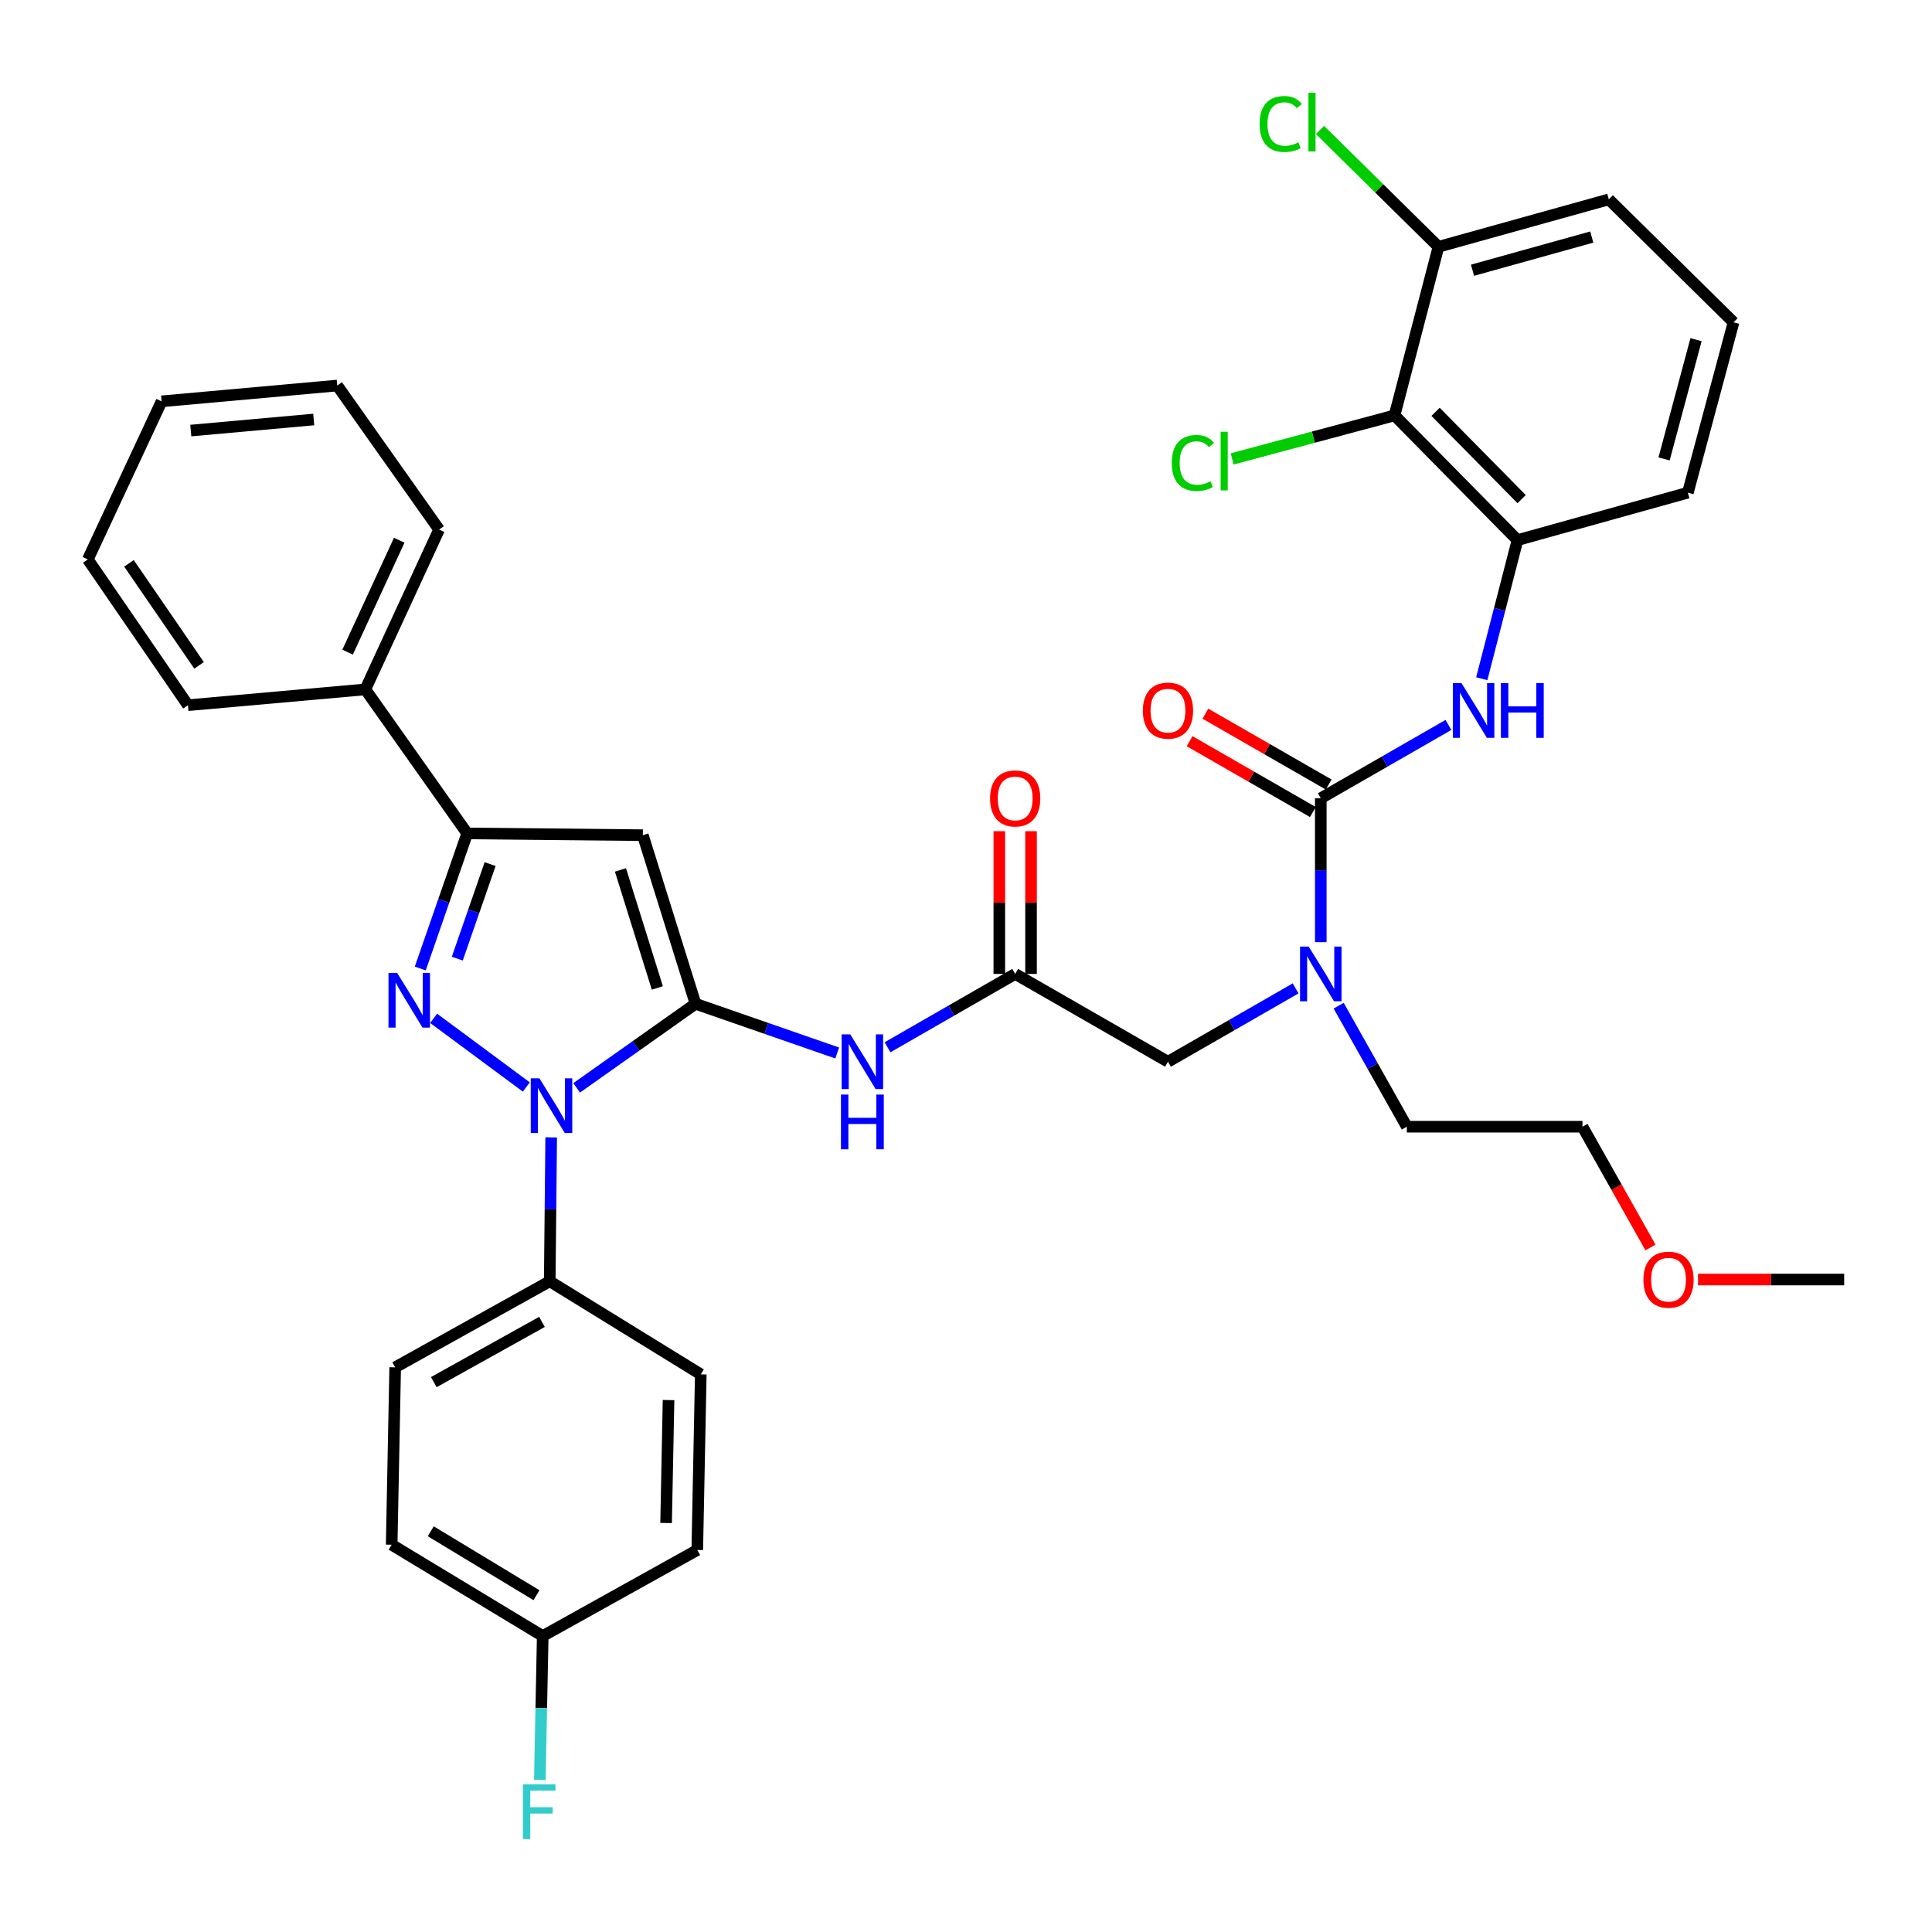 <?xml version='1.0' encoding='iso-8859-1'?>
<svg version='1.1' baseProfile='full'
              xmlns='http://www.w3.org/2000/svg'
                      xmlns:rdkit='http://www.rdkit.org/xml'
                      xmlns:xlink='http://www.w3.org/1999/xlink'
                  xml:space='preserve'
width='1000px' height='1000px' viewBox='0 0 1000 1000'>
<!-- END OF HEADER -->
<rect style='opacity:1.0;fill:#FFFFFF;stroke:none' width='1000' height='1000' x='0' y='0'> </rect>
<path class='bond-0' d='M 525.456,504.103 L 492.419,523.086' style='fill:none;fill-rule:evenodd;stroke:#000000;stroke-width:6px;stroke-linecap:butt;stroke-linejoin:miter;stroke-opacity:1' />
<path class='bond-0' d='M 492.419,523.086 L 459.382,542.069' style='fill:none;fill-rule:evenodd;stroke:#0000FF;stroke-width:6px;stroke-linecap:butt;stroke-linejoin:miter;stroke-opacity:1' />
<path class='bond-1' d='M 525.456,504.103 L 604.541,549.551' style='fill:none;fill-rule:evenodd;stroke:#000000;stroke-width:6px;stroke-linecap:butt;stroke-linejoin:miter;stroke-opacity:1' />
<path class='bond-2' d='M 533.664,504.103 L 533.664,467.162' style='fill:none;fill-rule:evenodd;stroke:#000000;stroke-width:6px;stroke-linecap:butt;stroke-linejoin:miter;stroke-opacity:1' />
<path class='bond-2' d='M 533.664,467.162 L 533.664,430.221' style='fill:none;fill-rule:evenodd;stroke:#FF0000;stroke-width:6px;stroke-linecap:butt;stroke-linejoin:miter;stroke-opacity:1' />
<path class='bond-2' d='M 517.247,504.103 L 517.247,467.162' style='fill:none;fill-rule:evenodd;stroke:#000000;stroke-width:6px;stroke-linecap:butt;stroke-linejoin:miter;stroke-opacity:1' />
<path class='bond-2' d='M 517.247,467.162 L 517.247,430.221' style='fill:none;fill-rule:evenodd;stroke:#FF0000;stroke-width:6px;stroke-linecap:butt;stroke-linejoin:miter;stroke-opacity:1' />
<path class='bond-3' d='M 604.541,549.551 L 637.578,530.568' style='fill:none;fill-rule:evenodd;stroke:#000000;stroke-width:6px;stroke-linecap:butt;stroke-linejoin:miter;stroke-opacity:1' />
<path class='bond-3' d='M 637.578,530.568 L 670.614,511.584' style='fill:none;fill-rule:evenodd;stroke:#0000FF;stroke-width:6px;stroke-linecap:butt;stroke-linejoin:miter;stroke-opacity:1' />
<path class='bond-4' d='M 683.635,487.67 L 683.635,450.429' style='fill:none;fill-rule:evenodd;stroke:#0000FF;stroke-width:6px;stroke-linecap:butt;stroke-linejoin:miter;stroke-opacity:1' />
<path class='bond-4' d='M 683.635,450.429 L 683.635,413.188' style='fill:none;fill-rule:evenodd;stroke:#000000;stroke-width:6px;stroke-linecap:butt;stroke-linejoin:miter;stroke-opacity:1' />
<path class='bond-5' d='M 692.889,520.532 L 710.535,551.86' style='fill:none;fill-rule:evenodd;stroke:#0000FF;stroke-width:6px;stroke-linecap:butt;stroke-linejoin:miter;stroke-opacity:1' />
<path class='bond-5' d='M 710.535,551.86 L 728.18,583.188' style='fill:none;fill-rule:evenodd;stroke:#000000;stroke-width:6px;stroke-linecap:butt;stroke-linejoin:miter;stroke-opacity:1' />
<path class='bond-6' d='M 721.814,215.015 L 785.449,279.553' style='fill:none;fill-rule:evenodd;stroke:#000000;stroke-width:6px;stroke-linecap:butt;stroke-linejoin:miter;stroke-opacity:1' />
<path class='bond-6' d='M 743.049,213.169 L 787.594,258.345' style='fill:none;fill-rule:evenodd;stroke:#000000;stroke-width:6px;stroke-linecap:butt;stroke-linejoin:miter;stroke-opacity:1' />
<path class='bond-7' d='M 721.814,215.015 L 744.543,127.739' style='fill:none;fill-rule:evenodd;stroke:#000000;stroke-width:6px;stroke-linecap:butt;stroke-linejoin:miter;stroke-opacity:1' />
<path class='bond-8' d='M 721.814,215.015 L 679.786,226.278' style='fill:none;fill-rule:evenodd;stroke:#000000;stroke-width:6px;stroke-linecap:butt;stroke-linejoin:miter;stroke-opacity:1' />
<path class='bond-8' d='M 679.786,226.278 L 637.758,237.542' style='fill:none;fill-rule:evenodd;stroke:#00CC00;stroke-width:6px;stroke-linecap:butt;stroke-linejoin:miter;stroke-opacity:1' />
<path class='bond-9' d='M 683.635,413.188 L 716.672,394.205' style='fill:none;fill-rule:evenodd;stroke:#000000;stroke-width:6px;stroke-linecap:butt;stroke-linejoin:miter;stroke-opacity:1' />
<path class='bond-9' d='M 716.672,394.205 L 749.709,375.222' style='fill:none;fill-rule:evenodd;stroke:#0000FF;stroke-width:6px;stroke-linecap:butt;stroke-linejoin:miter;stroke-opacity:1' />
<path class='bond-10' d='M 687.725,406.071 L 655.818,387.737' style='fill:none;fill-rule:evenodd;stroke:#000000;stroke-width:6px;stroke-linecap:butt;stroke-linejoin:miter;stroke-opacity:1' />
<path class='bond-10' d='M 655.818,387.737 L 623.911,369.403' style='fill:none;fill-rule:evenodd;stroke:#FF0000;stroke-width:6px;stroke-linecap:butt;stroke-linejoin:miter;stroke-opacity:1' />
<path class='bond-10' d='M 679.545,420.305 L 647.639,401.972' style='fill:none;fill-rule:evenodd;stroke:#000000;stroke-width:6px;stroke-linecap:butt;stroke-linejoin:miter;stroke-opacity:1' />
<path class='bond-10' d='M 647.639,401.972 L 615.732,383.638' style='fill:none;fill-rule:evenodd;stroke:#FF0000;stroke-width:6px;stroke-linecap:butt;stroke-linejoin:miter;stroke-opacity:1' />
<path class='bond-11' d='M 766.964,351.303 L 776.206,315.428' style='fill:none;fill-rule:evenodd;stroke:#0000FF;stroke-width:6px;stroke-linecap:butt;stroke-linejoin:miter;stroke-opacity:1' />
<path class='bond-11' d='M 776.206,315.428 L 785.449,279.553' style='fill:none;fill-rule:evenodd;stroke:#000000;stroke-width:6px;stroke-linecap:butt;stroke-linejoin:miter;stroke-opacity:1' />
<path class='bond-12' d='M 785.449,279.553 L 873.636,255.009' style='fill:none;fill-rule:evenodd;stroke:#000000;stroke-width:6px;stroke-linecap:butt;stroke-linejoin:miter;stroke-opacity:1' />
<path class='bond-13' d='M 744.543,127.739 L 713.887,97.507' style='fill:none;fill-rule:evenodd;stroke:#000000;stroke-width:6px;stroke-linecap:butt;stroke-linejoin:miter;stroke-opacity:1' />
<path class='bond-13' d='M 713.887,97.507 L 683.231,67.274' style='fill:none;fill-rule:evenodd;stroke:#00CC00;stroke-width:6px;stroke-linecap:butt;stroke-linejoin:miter;stroke-opacity:1' />
<path class='bond-14' d='M 744.543,127.739 L 832.721,103.196' style='fill:none;fill-rule:evenodd;stroke:#000000;stroke-width:6px;stroke-linecap:butt;stroke-linejoin:miter;stroke-opacity:1' />
<path class='bond-14' d='M 762.172,139.874 L 823.896,122.693' style='fill:none;fill-rule:evenodd;stroke:#000000;stroke-width:6px;stroke-linecap:butt;stroke-linejoin:miter;stroke-opacity:1' />
<path class='bond-15' d='M 285.29,588.712 L 284.917,625.949' style='fill:none;fill-rule:evenodd;stroke:#0000FF;stroke-width:6px;stroke-linecap:butt;stroke-linejoin:miter;stroke-opacity:1' />
<path class='bond-15' d='M 284.917,625.949 L 284.543,663.185' style='fill:none;fill-rule:evenodd;stroke:#000000;stroke-width:6px;stroke-linecap:butt;stroke-linejoin:miter;stroke-opacity:1' />
<path class='bond-16' d='M 298.478,563.068 L 329.238,541.311' style='fill:none;fill-rule:evenodd;stroke:#0000FF;stroke-width:6px;stroke-linecap:butt;stroke-linejoin:miter;stroke-opacity:1' />
<path class='bond-16' d='M 329.238,541.311 L 359.998,519.553' style='fill:none;fill-rule:evenodd;stroke:#000000;stroke-width:6px;stroke-linecap:butt;stroke-linejoin:miter;stroke-opacity:1' />
<path class='bond-17' d='M 272.424,562.627 L 224.45,527.09' style='fill:none;fill-rule:evenodd;stroke:#0000FF;stroke-width:6px;stroke-linecap:butt;stroke-linejoin:miter;stroke-opacity:1' />
<path class='bond-18' d='M 359.998,519.553 L 332.727,432.287' style='fill:none;fill-rule:evenodd;stroke:#000000;stroke-width:6px;stroke-linecap:butt;stroke-linejoin:miter;stroke-opacity:1' />
<path class='bond-18' d='M 340.238,511.36 L 321.148,450.274' style='fill:none;fill-rule:evenodd;stroke:#000000;stroke-width:6px;stroke-linecap:butt;stroke-linejoin:miter;stroke-opacity:1' />
<path class='bond-19' d='M 359.998,519.553 L 396.667,532.29' style='fill:none;fill-rule:evenodd;stroke:#000000;stroke-width:6px;stroke-linecap:butt;stroke-linejoin:miter;stroke-opacity:1' />
<path class='bond-19' d='M 396.667,532.29 L 433.336,545.027' style='fill:none;fill-rule:evenodd;stroke:#0000FF;stroke-width:6px;stroke-linecap:butt;stroke-linejoin:miter;stroke-opacity:1' />
<path class='bond-20' d='M 332.727,432.287 L 241.822,431.375' style='fill:none;fill-rule:evenodd;stroke:#000000;stroke-width:6px;stroke-linecap:butt;stroke-linejoin:miter;stroke-opacity:1' />
<path class='bond-21' d='M 241.822,431.375 L 229.679,466.334' style='fill:none;fill-rule:evenodd;stroke:#000000;stroke-width:6px;stroke-linecap:butt;stroke-linejoin:miter;stroke-opacity:1' />
<path class='bond-21' d='M 229.679,466.334 L 217.536,501.293' style='fill:none;fill-rule:evenodd;stroke:#0000FF;stroke-width:6px;stroke-linecap:butt;stroke-linejoin:miter;stroke-opacity:1' />
<path class='bond-21' d='M 253.687,447.249 L 245.187,471.72' style='fill:none;fill-rule:evenodd;stroke:#000000;stroke-width:6px;stroke-linecap:butt;stroke-linejoin:miter;stroke-opacity:1' />
<path class='bond-21' d='M 245.187,471.72 L 236.688,496.192' style='fill:none;fill-rule:evenodd;stroke:#0000FF;stroke-width:6px;stroke-linecap:butt;stroke-linejoin:miter;stroke-opacity:1' />
<path class='bond-22' d='M 241.822,431.375 L 189.096,356.832' style='fill:none;fill-rule:evenodd;stroke:#000000;stroke-width:6px;stroke-linecap:butt;stroke-linejoin:miter;stroke-opacity:1' />
<path class='bond-23' d='M 854.288,645.693 L 836.687,614.44' style='fill:none;fill-rule:evenodd;stroke:#FF0000;stroke-width:6px;stroke-linecap:butt;stroke-linejoin:miter;stroke-opacity:1' />
<path class='bond-23' d='M 836.687,614.44 L 819.086,583.188' style='fill:none;fill-rule:evenodd;stroke:#000000;stroke-width:6px;stroke-linecap:butt;stroke-linejoin:miter;stroke-opacity:1' />
<path class='bond-24' d='M 878.904,662.282 L 916.725,662.282' style='fill:none;fill-rule:evenodd;stroke:#FF0000;stroke-width:6px;stroke-linecap:butt;stroke-linejoin:miter;stroke-opacity:1' />
<path class='bond-24' d='M 916.725,662.282 L 954.545,662.282' style='fill:none;fill-rule:evenodd;stroke:#000000;stroke-width:6px;stroke-linecap:butt;stroke-linejoin:miter;stroke-opacity:1' />
<path class='bond-25' d='M 728.18,583.188 L 819.086,583.188' style='fill:none;fill-rule:evenodd;stroke:#000000;stroke-width:6px;stroke-linecap:butt;stroke-linejoin:miter;stroke-opacity:1' />
<path class='bond-26' d='M 284.543,663.185 L 204.546,707.73' style='fill:none;fill-rule:evenodd;stroke:#000000;stroke-width:6px;stroke-linecap:butt;stroke-linejoin:miter;stroke-opacity:1' />
<path class='bond-26' d='M 280.53,684.21 L 224.532,715.392' style='fill:none;fill-rule:evenodd;stroke:#000000;stroke-width:6px;stroke-linecap:butt;stroke-linejoin:miter;stroke-opacity:1' />
<path class='bond-27' d='M 284.543,663.185 L 362.725,711.369' style='fill:none;fill-rule:evenodd;stroke:#000000;stroke-width:6px;stroke-linecap:butt;stroke-linejoin:miter;stroke-opacity:1' />
<path class='bond-28' d='M 280.913,846.811 L 202.731,799.548' style='fill:none;fill-rule:evenodd;stroke:#000000;stroke-width:6px;stroke-linecap:butt;stroke-linejoin:miter;stroke-opacity:1' />
<path class='bond-28' d='M 277.679,825.672 L 222.951,792.588' style='fill:none;fill-rule:evenodd;stroke:#000000;stroke-width:6px;stroke-linecap:butt;stroke-linejoin:miter;stroke-opacity:1' />
<path class='bond-29' d='M 280.913,846.811 L 280.166,884.056' style='fill:none;fill-rule:evenodd;stroke:#000000;stroke-width:6px;stroke-linecap:butt;stroke-linejoin:miter;stroke-opacity:1' />
<path class='bond-29' d='M 280.166,884.056 L 279.419,921.301' style='fill:none;fill-rule:evenodd;stroke:#33CCCC;stroke-width:6px;stroke-linecap:butt;stroke-linejoin:miter;stroke-opacity:1' />
<path class='bond-30' d='M 280.913,846.811 L 360.91,802.275' style='fill:none;fill-rule:evenodd;stroke:#000000;stroke-width:6px;stroke-linecap:butt;stroke-linejoin:miter;stroke-opacity:1' />
<path class='bond-31' d='M 189.096,356.832 L 227.275,274.098' style='fill:none;fill-rule:evenodd;stroke:#000000;stroke-width:6px;stroke-linecap:butt;stroke-linejoin:miter;stroke-opacity:1' />
<path class='bond-31' d='M 179.916,337.543 L 206.641,279.63' style='fill:none;fill-rule:evenodd;stroke:#000000;stroke-width:6px;stroke-linecap:butt;stroke-linejoin:miter;stroke-opacity:1' />
<path class='bond-32' d='M 189.096,356.832 L 97.278,365.013' style='fill:none;fill-rule:evenodd;stroke:#000000;stroke-width:6px;stroke-linecap:butt;stroke-linejoin:miter;stroke-opacity:1' />
<path class='bond-33' d='M 227.275,274.098 L 174.548,199.555' style='fill:none;fill-rule:evenodd;stroke:#000000;stroke-width:6px;stroke-linecap:butt;stroke-linejoin:miter;stroke-opacity:1' />
<path class='bond-34' d='M 97.278,365.013 L 45.455,289.558' style='fill:none;fill-rule:evenodd;stroke:#000000;stroke-width:6px;stroke-linecap:butt;stroke-linejoin:miter;stroke-opacity:1' />
<path class='bond-34' d='M 103.037,344.4 L 66.761,291.582' style='fill:none;fill-rule:evenodd;stroke:#000000;stroke-width:6px;stroke-linecap:butt;stroke-linejoin:miter;stroke-opacity:1' />
<path class='bond-35' d='M 174.548,199.555 L 83.643,207.737' style='fill:none;fill-rule:evenodd;stroke:#000000;stroke-width:6px;stroke-linecap:butt;stroke-linejoin:miter;stroke-opacity:1' />
<path class='bond-35' d='M 162.384,217.134 L 98.75,222.861' style='fill:none;fill-rule:evenodd;stroke:#000000;stroke-width:6px;stroke-linecap:butt;stroke-linejoin:miter;stroke-opacity:1' />
<path class='bond-36' d='M 45.455,289.558 L 83.643,207.737' style='fill:none;fill-rule:evenodd;stroke:#000000;stroke-width:6px;stroke-linecap:butt;stroke-linejoin:miter;stroke-opacity:1' />
<path class='bond-37' d='M 204.546,707.73 L 202.731,799.548' style='fill:none;fill-rule:evenodd;stroke:#000000;stroke-width:6px;stroke-linecap:butt;stroke-linejoin:miter;stroke-opacity:1' />
<path class='bond-38' d='M 362.725,711.369 L 360.91,802.275' style='fill:none;fill-rule:evenodd;stroke:#000000;stroke-width:6px;stroke-linecap:butt;stroke-linejoin:miter;stroke-opacity:1' />
<path class='bond-38' d='M 346.039,724.677 L 344.769,788.311' style='fill:none;fill-rule:evenodd;stroke:#000000;stroke-width:6px;stroke-linecap:butt;stroke-linejoin:miter;stroke-opacity:1' />
<path class='bond-39' d='M 897.268,166.831 L 832.721,103.196' style='fill:none;fill-rule:evenodd;stroke:#000000;stroke-width:6px;stroke-linecap:butt;stroke-linejoin:miter;stroke-opacity:1' />
<path class='bond-40' d='M 897.268,166.831 L 873.636,255.009' style='fill:none;fill-rule:evenodd;stroke:#000000;stroke-width:6px;stroke-linecap:butt;stroke-linejoin:miter;stroke-opacity:1' />
<path class='bond-40' d='M 877.866,175.808 L 861.323,237.532' style='fill:none;fill-rule:evenodd;stroke:#000000;stroke-width:6px;stroke-linecap:butt;stroke-linejoin:miter;stroke-opacity:1' />
<path  class='atom-2' d='M 512.456 413.268
Q 512.456 406.468, 515.816 402.668
Q 519.176 398.868, 525.456 398.868
Q 531.736 398.868, 535.096 402.668
Q 538.456 406.468, 538.456 413.268
Q 538.456 420.148, 535.056 424.068
Q 531.656 427.948, 525.456 427.948
Q 519.216 427.948, 515.816 424.068
Q 512.456 420.188, 512.456 413.268
M 525.456 424.748
Q 529.776 424.748, 532.096 421.868
Q 534.456 418.948, 534.456 413.268
Q 534.456 407.708, 532.096 404.908
Q 529.776 402.068, 525.456 402.068
Q 521.136 402.068, 518.776 404.868
Q 516.456 407.668, 516.456 413.268
Q 516.456 418.988, 518.776 421.868
Q 521.136 424.748, 525.456 424.748
' fill='#FF0000'/>
<path  class='atom-3' d='M 677.375 489.943
L 686.655 504.943
Q 687.575 506.423, 689.055 509.103
Q 690.535 511.783, 690.615 511.943
L 690.615 489.943
L 694.375 489.943
L 694.375 518.263
L 690.495 518.263
L 680.535 501.863
Q 679.375 499.943, 678.135 497.743
Q 676.935 495.543, 676.575 494.863
L 676.575 518.263
L 672.895 518.263
L 672.895 489.943
L 677.375 489.943
' fill='#0000FF'/>
<path  class='atom-6' d='M 756.469 353.58
L 765.749 368.58
Q 766.669 370.06, 768.149 372.74
Q 769.629 375.42, 769.709 375.58
L 769.709 353.58
L 773.469 353.58
L 773.469 381.9
L 769.589 381.9
L 759.629 365.5
Q 758.469 363.58, 757.229 361.38
Q 756.029 359.18, 755.669 358.5
L 755.669 381.9
L 751.989 381.9
L 751.989 353.58
L 756.469 353.58
' fill='#0000FF'/>
<path  class='atom-6' d='M 776.869 353.58
L 780.709 353.58
L 780.709 365.62
L 795.189 365.62
L 795.189 353.58
L 799.029 353.58
L 799.029 381.9
L 795.189 381.9
L 795.189 368.82
L 780.709 368.82
L 780.709 381.9
L 776.869 381.9
L 776.869 353.58
' fill='#0000FF'/>
<path  class='atom-7' d='M 591.541 367.82
Q 591.541 361.02, 594.901 357.22
Q 598.261 353.42, 604.541 353.42
Q 610.821 353.42, 614.181 357.22
Q 617.541 361.02, 617.541 367.82
Q 617.541 374.7, 614.141 378.62
Q 610.741 382.5, 604.541 382.5
Q 598.301 382.5, 594.901 378.62
Q 591.541 374.74, 591.541 367.82
M 604.541 379.3
Q 608.861 379.3, 611.181 376.42
Q 613.541 373.5, 613.541 367.82
Q 613.541 362.26, 611.181 359.46
Q 608.861 356.62, 604.541 356.62
Q 600.221 356.62, 597.861 359.42
Q 595.541 362.22, 595.541 367.82
Q 595.541 373.54, 597.861 376.42
Q 600.221 379.3, 604.541 379.3
' fill='#FF0000'/>
<path  class='atom-10' d='M 279.195 558.12
L 288.475 573.12
Q 289.395 574.6, 290.875 577.28
Q 292.355 579.96, 292.435 580.12
L 292.435 558.12
L 296.195 558.12
L 296.195 586.44
L 292.315 586.44
L 282.355 570.04
Q 281.195 568.12, 279.955 565.92
Q 278.755 563.72, 278.395 563.04
L 278.395 586.44
L 274.715 586.44
L 274.715 558.12
L 279.195 558.12
' fill='#0000FF'/>
<path  class='atom-14' d='M 205.564 503.578
L 214.844 518.578
Q 215.764 520.058, 217.244 522.738
Q 218.724 525.418, 218.804 525.578
L 218.804 503.578
L 222.564 503.578
L 222.564 531.898
L 218.684 531.898
L 208.724 515.498
Q 207.564 513.578, 206.324 511.378
Q 205.124 509.178, 204.764 508.498
L 204.764 531.898
L 201.084 531.898
L 201.084 503.578
L 205.564 503.578
' fill='#0000FF'/>
<path  class='atom-15' d='M 850.631 662.362
Q 850.631 655.562, 853.991 651.762
Q 857.351 647.962, 863.631 647.962
Q 869.911 647.962, 873.271 651.762
Q 876.631 655.562, 876.631 662.362
Q 876.631 669.242, 873.231 673.162
Q 869.831 677.042, 863.631 677.042
Q 857.391 677.042, 853.991 673.162
Q 850.631 669.282, 850.631 662.362
M 863.631 673.842
Q 867.951 673.842, 870.271 670.962
Q 872.631 668.042, 872.631 662.362
Q 872.631 656.802, 870.271 654.002
Q 867.951 651.162, 863.631 651.162
Q 859.311 651.162, 856.951 653.962
Q 854.631 656.762, 854.631 662.362
Q 854.631 668.082, 856.951 670.962
Q 859.311 673.842, 863.631 673.842
' fill='#FF0000'/>
<path  class='atom-16' d='M 440.102 535.391
L 449.382 550.391
Q 450.302 551.871, 451.782 554.551
Q 453.262 557.231, 453.342 557.391
L 453.342 535.391
L 457.102 535.391
L 457.102 563.711
L 453.222 563.711
L 443.262 547.311
Q 442.102 545.391, 440.862 543.191
Q 439.662 540.991, 439.302 540.311
L 439.302 563.711
L 435.622 563.711
L 435.622 535.391
L 440.102 535.391
' fill='#0000FF'/>
<path  class='atom-16' d='M 435.282 566.543
L 439.122 566.543
L 439.122 578.583
L 453.602 578.583
L 453.602 566.543
L 457.442 566.543
L 457.442 594.863
L 453.602 594.863
L 453.602 581.783
L 439.122 581.783
L 439.122 594.863
L 435.282 594.863
L 435.282 566.543
' fill='#0000FF'/>
<path  class='atom-28' d='M 270.669 923.575
L 287.509 923.575
L 287.509 926.815
L 274.469 926.815
L 274.469 935.415
L 286.069 935.415
L 286.069 938.695
L 274.469 938.695
L 274.469 951.895
L 270.669 951.895
L 270.669 923.575
' fill='#33CCCC'/>
<path  class='atom-33' d='M 606.516 239.626
Q 606.516 232.586, 609.796 228.906
Q 613.116 225.186, 619.396 225.186
Q 625.236 225.186, 628.356 229.306
L 625.716 231.466
Q 623.436 228.466, 619.396 228.466
Q 615.116 228.466, 612.836 231.346
Q 610.596 234.186, 610.596 239.626
Q 610.596 245.226, 612.916 248.106
Q 615.276 250.986, 619.836 250.986
Q 622.956 250.986, 626.596 249.106
L 627.716 252.106
Q 626.236 253.066, 623.996 253.626
Q 621.756 254.186, 619.276 254.186
Q 613.116 254.186, 609.796 250.426
Q 606.516 246.666, 606.516 239.626
' fill='#00CC00'/>
<path  class='atom-33' d='M 631.796 223.466
L 635.476 223.466
L 635.476 253.826
L 631.796 253.826
L 631.796 223.466
' fill='#00CC00'/>
<path  class='atom-34' d='M 651.973 64.173
Q 651.973 57.133, 655.253 53.453
Q 658.573 49.733, 664.853 49.733
Q 670.693 49.733, 673.813 53.853
L 671.173 56.013
Q 668.893 53.013, 664.853 53.013
Q 660.573 53.013, 658.293 55.893
Q 656.053 58.733, 656.053 64.173
Q 656.053 69.773, 658.373 72.653
Q 660.733 75.533, 665.293 75.533
Q 668.413 75.533, 672.053 73.653
L 673.173 76.653
Q 671.693 77.613, 669.453 78.173
Q 667.213 78.733, 664.733 78.733
Q 658.573 78.733, 655.253 74.973
Q 651.973 71.213, 651.973 64.173
' fill='#00CC00'/>
<path  class='atom-34' d='M 677.253 48.013
L 680.933 48.013
L 680.933 78.373
L 677.253 78.373
L 677.253 48.013
' fill='#00CC00'/>
</svg>
